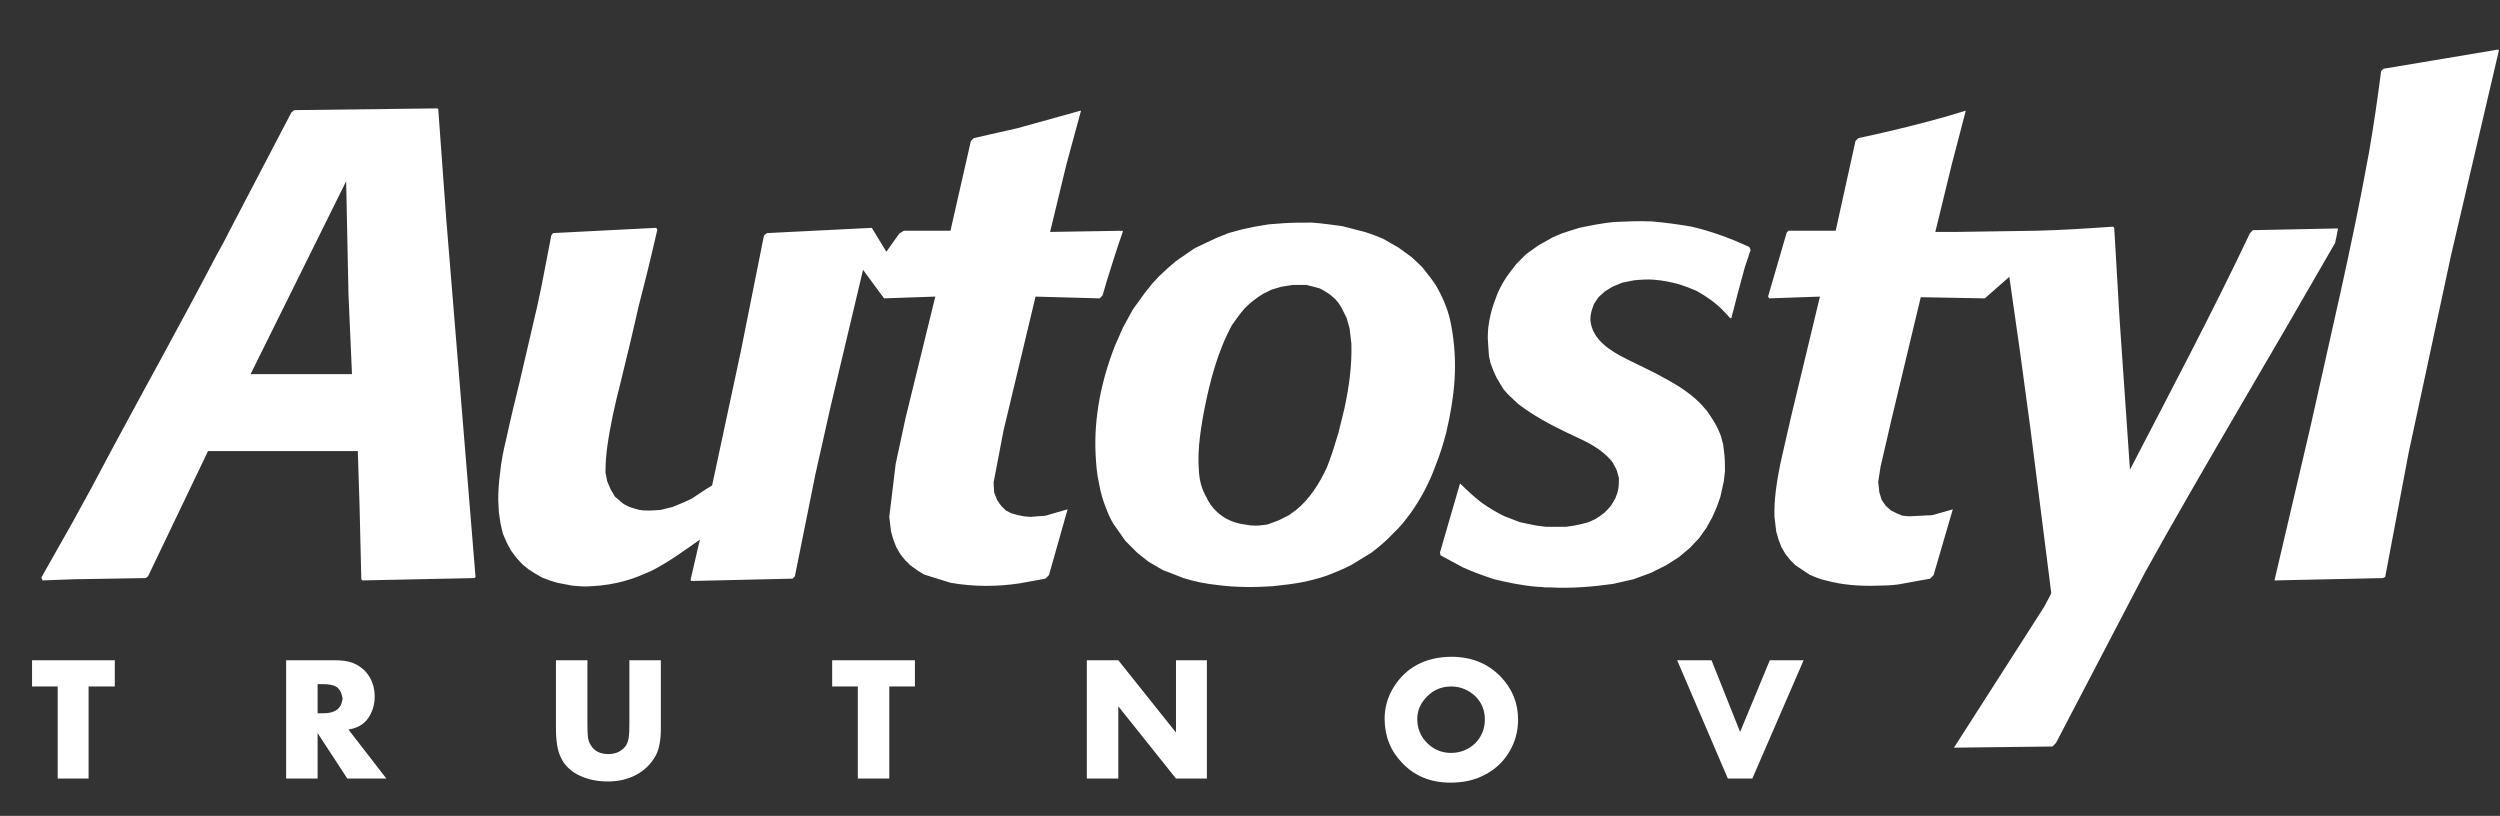 <svg xmlns="http://www.w3.org/2000/svg" viewBox="0 0 429 140" width="429" height="140"><rect x="0" y="0" width="429" height="140" fill="#333333" stroke="none"/><title>autostyl-svg</title><style>		.s0 { fill: #ffffff } 	</style><path id="Path 9" fill-rule="evenodd" class="s0" d="m-200.1 128.5c-31.5 0-57-25.6-57-57.1 0-31.5 25.5-57 57-57 31.5 0 57.1 25.5 57.1 57 0 31.5-25.6 57.1-57.1 57.1zm30.5-90c0.1-0.8-0.2-1.5-0.9-1.9q-1.3-0.7-2.6 0.7c-4.1 4.7-8.2 9.3-12.4 14q-0.2 0-0.3-0.1c-9.1-3.2-18.3-3.5-27.5-0.6-0.3 0.1-0.8 0-1-0.2-2-2.1-4-4.1-6-6.1q-3.4-3.5-6.9-7c-0.9-1-2.2-1-2.9 0-0.3 0.5-0.4 1.1-0.4 1.7 0 13.5 0.1 27.1-0.1 40.6 0 3.4 1 6 3.2 8.3q0.3 0.3 0.5 0.6c4.9 5.3 10.9 8.5 17.9 9.9 0.9 0.2 1.1 0.5 1.2 1.3 0 1.7 0 3.4 0.3 5.2 0.3 2.4 2.3 4.3 4.8 4.4q2.2 0 4.5 0c2.7-0.1 4.8-2.3 4.9-5q0.1-1.9 0.2-3.8c0.1-1.9 0.1-1.9 1.9-2.3q0.3-0.1 0.7-0.2c8.4-2.2 15.3-6.7 20.3-13.9 0.4-0.7 0.7-1.5 0.7-2.4q-0.1-15.6-0.1-31.3 0-6 0-11.9zm-23.1 56.3c0.1-1.6 0.1-3 0.2-4.4 0.1-1.8 0.2-3.6 0.3-5.5 0.1-0.3 0.3-0.8 0.6-1 3.2-2.7 6.3-5.3 9.4-8 0.5-0.4 0.9-1 1-1.7 0.1-0.7-0.4-1.2-1.1-1.6-0.7-0.3-1.4-0.2-2 0.3q-2.7 2.3-5.5 4.7c-1.7 1.4-3.5 2.8-5.1 4.3-0.5 0.4-0.9 1.1-0.9 1.7-0.4 6.4-0.7 12.8-1.1 19.2q0 0.6 0 1.2c-0.2 1.1-0.7 1.5-1.7 1.5q-1.8 0.1-3.5 0c-1.3 0-1.8-0.4-1.8-1.6q-0.4-6.9-0.8-13.8c-0.1-2.2-0.2-4.3-0.4-6.4 0-0.6-0.4-1.3-0.8-1.7-3.2-3-6.5-6-9.7-9-1-1-2.1-1-2.9-0.2-0.7 0.9-0.6 2 0.3 2.9 3 2.7 6 5.4 8.9 8.2 0.3 0.3 0.6 0.9 0.6 1.3 0.2 3.1 0.4 6.3 0.5 9.4-0.2 0.1-0.3 0.1-0.4 0.1-7.2-1.6-13.2-5.1-17.6-11.2-0.4-0.7-0.6-1.3-0.6-2.1q0-9 0-18.1c0-0.6 0.2-1 0.7-1.5 7.7-6.2 16.5-9.6 26.4-9.4 9.8 0.2 18.4 3.9 26 9.9 0.2 0.2 0.4 0.6 0.4 0.9q0.1 9.1 0 18.2c0 0.3-0.1 0.7-0.3 0.9-4.7 6.7-11.1 10.6-19.1 12.5zm-34.1-51.4c3 2.9 6.1 5.8 9.1 8.7-3.1 1.8-6.1 3.5-9.1 5.3zm53.5-0.3v14.5c-2.8-1.6-5.6-3.2-8.5-4.9 2.7-3.1 5.5-6.2 8.5-9.6zm579.8-16.8c0.8-4.6 1.5-9.4 2.1-14.1l0.4-0.4 19.7-3.3 0.1 0.2-8.2 35.1-7.3 34-4 21.2-0.4 0.2-18.5 0.4h-0.1l6.2-26.5c3.4-15.4 7.1-30.8 9.9-46.3zm-155.4 71.1l-3.9-2.1-0.1-0.5 3.4-11.7 0.1-0.1c1.2 1.2 2.4 2.3 3.7 3.3 1.3 0.9 2.6 1.7 3.9 2.3l2.6 1 1.4 0.3 1.5 0.3 1.6 0.2h3.4l1.4-0.2 1.4-0.3 1.1-0.3 1.1-0.5 0.8-0.5 0.8-0.6 0.6-0.6 0.6-0.7 0.7-1.2c0.2-0.5 0.4-1 0.5-1.6 0.1-0.6 0.1-1.2 0.1-1.9l-0.4-1.4-0.7-1.3q-0.4-0.5-0.8-0.9c-2-2-4.6-3-7.1-4.2-2.9-1.4-5.7-2.9-8.3-4.9l-1.7-1.6-0.8-0.9-1.2-2-0.5-1.1-0.5-1.3-0.3-1.3-0.1-1.5-0.1-1.6q0-0.9 0.1-1.9c0.2-1.5 0.5-2.8 1-4.2 0.6-1.8 1.4-3.4 2.5-4.9l1.3-1.7 1.7-1.7 2.1-1.5 2.5-1.4 1.4-0.6 1.5-0.5 1.6-0.5c1.9-0.4 3.9-0.8 5.9-1 2.2-0.1 4.4-0.2 6.6-0.1 2.3 0.2 4.5 0.5 6.8 0.9 3.4 0.8 6.7 2 9.9 3.5l0.2 0.5q-0.5 1.5-1 3-1.2 4.3-2.3 8.7h-0.2q-0.7-0.8-1.4-1.5c-1.3-1.3-2.8-2.3-4.4-3.2q-1.4-0.6-2.9-1.1c-1.5-0.4-2.9-0.7-4.4-0.8-1.1-0.1-2.3 0-3.4 0.1l-2 0.4-1.7 0.7-1.3 0.8-1.1 1-0.8 1.2-0.1 0.3c-0.3 0.8-0.5 1.5-0.5 2.4 0.3 3.4 3.4 5.3 6.2 6.7l0.8 0.4c2.7 1.3 5.4 2.6 8 4.2 1.1 0.7 2.1 1.4 3.1 2.3 0.7 0.6 1.3 1.3 1.9 2q0.5 0.7 1 1.5c0.6 0.9 1 1.8 1.4 2.8l0.4 1.5 0.2 1.7c0.1 1 0.1 1.9 0.1 2.9q-0.1 0.9-0.2 1.7l-0.6 2.7-0.6 1.7-0.8 1.8-1 1.8-1.2 1.7-1.6 1.7-1.9 1.6-2.2 1.4-2.6 1.3-3 1.1-3.5 0.8c-3.6 0.5-7.2 0.8-10.8 0.6q-0.5 0-0.9 0-0.6-0.1-1.2-0.1c-2.6-0.2-5-0.7-7.5-1.3-1.8-0.6-3.5-1.2-5.3-2zm-4.8-17.4c-1 2.8-2.5 5.6-4.2 8-0.9 1.2-1.8 2.4-2.9 3.4-1.2 1.3-2.4 2.3-3.8 3.4l-3.6 2.2c-1 0.5-1.9 0.9-2.9 1.3-1.6 0.7-3.2 1.1-4.9 1.5-1.9 0.4-3.8 0.6-5.7 0.8-3.1 0.2-6.2 0.2-9.3-0.2-2-0.2-4-0.6-5.9-1.2l-3.6-1.4q-1.2-0.7-2.4-1.4l-1.9-1.5-2.1-2.1-2.1-3q-0.7-1.2-1.2-2.6-0.8-1.9-1.2-4.2c-0.4-1.7-0.5-3.3-0.6-5.1-0.3-6.3 1-12.6 3.3-18.5l1.4-3.2 1.7-3.1 2.1-2.9 1.2-1.5 1.2-1.3 1.4-1.3 1.5-1.3 3.2-2.2 3.8-1.8 2-0.8 2.2-0.6 2.3-0.5 2.4-0.4 2.6-0.2c1.6-0.1 3.2-0.1 4.8-0.1 1.7 0.1 3.5 0.4 5.2 0.6l3.9 1q1.6 0.5 3.2 1.2l2.6 1.5 2.2 1.6q1 0.9 1.9 1.8c0.9 1.2 1.9 2.3 2.6 3.6 1.1 2 1.9 4 2.3 6.2 0.6 3.1 0.8 6.3 0.6 9.5-0.2 3-0.7 5.9-1.4 8.9-0.5 2-1.1 3.9-1.9 5.9zm-14.4-21c-0.1-0.8-0.2-1.7-0.3-2.6l-0.5-1.8-0.9-1.8-0.5-0.8-0.6-0.7-0.8-0.7-0.9-0.6-0.9-0.5-1.1-0.3-1.2-0.3h-2.4l-1.9 0.3-1.7 0.5-1.4 0.7c-1.2 0.7-2.2 1.5-3.2 2.5-0.8 0.9-1.5 1.9-2.2 2.9-2.5 4.6-3.8 9.7-4.8 14.8-0.7 3.8-1.3 7.8-0.7 11.7 0.2 1 0.5 1.9 1 2.8 0.5 1.1 1.1 2 2 2.8 1.3 1.2 3 1.9 4.7 2.1q0.9 0.2 1.8 0.2c0.7 0 1.4-0.1 2.1-0.2l1.9-0.7 1.8-0.9q0.5-0.4 1.1-0.8c2.4-1.9 4.1-4.6 5.4-7.4 0.8-2 1.4-4 2-6l1-4.1c0.8-3.7 1.3-7.3 1.2-11.1zm-118.5 28.5l2-0.5c1.2-0.5 2.3-0.9 3.4-1.5 1.1-0.7 2.2-1.5 3.4-2.2l4.9-22.9 4-20 0.5-0.4 18-0.9 2.5 4.1 2.2-3.1 0.8-0.5h8l3.5-15.4 0.5-0.5 7.5-1.7 10.8-3h0.1l-2.5 9.2-2.8 11.6 12.4-0.2 0.1 0.1c-1 2.8-1.9 5.7-2.8 8.6l-0.7 2.4-0.5 0.5-11-0.3-5.5 23-1.7 8.9 0.1 1.7 0.5 1.3 0.7 1 0.8 0.8 1 0.5 1.1 0.3 1 0.2 1.1 0.1 2.6-0.2 3.8-1.1-3.2 11.3-0.6 0.6q-2.2 0.4-4.4 0.8c-3.9 0.6-8 0.6-11.9-0.1l-4.5-1.4c-0.9-0.5-1.6-1-2.4-1.6l-0.9-0.9-0.8-1-0.7-1.2-0.5-1.3-0.4-1.4-0.3-2.5 1.1-9.1 1.7-7.9 5.1-20.8-8.8 0.3-3.6-4.9-5.6 23.6-2.6 11.6-3.5 17.4-0.4 0.4-17.4 0.4-0.1-0.2 1.6-6.9c-2.7 1.9-5.4 3.9-8.4 5.4-1.4 0.6-2.7 1.2-4.2 1.6-2 0.6-4 0.9-6.1 1-1 0.1-2.1 0-3.2-0.1l-2.6-0.5-1.3-0.4-1.3-0.5-1.2-0.7-1.1-0.7-1.1-0.9-1-1.1-0.9-1.2-0.7-1.3-0.7-1.6-0.4-1.7-0.3-2-0.1-2.1q0-2.3 0.3-4.5c0.2-2.1 0.6-4.1 1.1-6.1 0.7-3.3 1.5-6.5 2.3-9.8q1.5-6.5 3-12.9c0.9-4 1.6-8.1 2.4-12.1l0.3-0.4 17.7-0.9 0.2 0.3q-1.5 6.6-3.2 13.1c-1 4.5-2.1 9-3.2 13.5-0.9 3.5-1.7 7.1-2.2 10.7-0.2 1.5-0.3 2.9-0.3 4.4l0.3 1.5 0.6 1.4 0.7 1.2c0.5 0.4 0.9 0.8 1.4 1.2q0.9 0.6 2.1 0.9 0.3 0.1 0.7 0.2c1.2 0.2 2.4 0.1 3.7 0zm-63.4-68.2l0.5-0.4 24.6-0.3 0.1 0.1 1.4 19.2 5 61.1-0.2 0.2-19.2 0.4-0.2-0.2-0.3-12.6-0.3-9.4h-25.7l-10.3 21.5-0.4 0.3-12.3 0.2-5.4 0.2-0.2-0.5 5.2-9.2q3.4-6.1 6.7-12.4c6-11.2 12.2-22.3 18.1-33.6q1.3-2.3 2.5-4.7zm-7 44.9h17.4l-0.6-13.7-0.4-19.4zm358.2-25q-0.2 1.2-0.5 2.5-8.4 14.6-16.9 29.1c-5.3 9.1-10.6 18.2-15.7 27.4l-15.3 29.3-0.6 0.6-16.9 0.2 15.5-24.2q0.6-1.1 1.2-2.3-1.8-14.2-3.6-28.4-1.7-12.9-3.6-25.9l-4.2 3.7-11-0.2-5 20.9-1.9 8.2-0.4 2.6 0.2 1.8 0.4 1.3 0.7 1 0.9 0.8 1 0.5 1 0.4 1.1 0.1 4-0.2 3.5-1-3.3 11.3-0.6 0.6-5.5 1q-1.7 0.2-3.5 0.2c-3 0.1-6-0.1-8.9-0.9-1-0.2-1.9-0.6-2.8-1l-2.4-1.6-0.9-0.9-0.8-1-0.7-1.2-0.5-1.3-0.4-1.4-0.3-2.5c-0.1-3 0.4-6.1 1-9.1 0.6-2.6 1.2-5.3 1.8-7.9l5-20.8-8.7 0.3-0.2-0.3 3.2-11 0.3-0.3h8.1l3.4-15.4 0.5-0.5q5.7-1.2 11.4-2.7 3.5-0.9 7-2v0.1l-2.4 9.2-2.8 11.5h3.7c4.5-0.1 9-0.1 13.5-0.2 4.5-0.1 8.9-0.4 13.3-0.7l0.2 0.2 0.9 15.4 1.8 26.1c7-13.5 14.1-26.9 20.6-40.6l0.5-0.5z"></path><path id="Path 10" fill-rule="evenodd" class="s0" d="m293.7 113.3l4.9 12.3 5.1-12.3h5.8l-8.8 20.3h-4.2l-8.7-20.3zm-44.7-0.6q5.2 0 8.5 3.4 3 3.1 3 7.4 0 3-1.5 5.5-1.6 2.7-4.5 4.1-2.4 1.2-5.6 1.2-5.1 0-8.3-3.4-3-3.1-3-7.6 0-2.8 1.5-5.3 3.2-5.2 9.9-5.3zm-62.5 20.9v-20.3h5.4l9.9 12.4v-12.4h5.3v20.3h-5.3l-9.9-12.4v12.4zm-33.9-15.8v15.8h-5.4v-15.8h-4.4v-4.5h14.2v4.5zm-51.8-4.5v11q0 1.7 0.1 2.3 0.1 0.7 0.5 1.3 0.9 1.5 3 1.5 1 0 1.8-0.4 0.9-0.5 1.3-1.2 0.3-0.6 0.4-1.3 0.1-0.6 0.1-2.2v-11h5.4v11.7q0 2.9-0.8 4.5-1.2 2.3-3.5 3.5-2.1 1.1-4.8 1.1-3.1 0-5.4-1.3-1.9-1.1-2.7-2.9-0.8-1.7-0.8-4.9v-11.7zm-41 11.9l6.5 8.4h-6.7l-5.1-7.8v7.8h-5.4v-20.3h8.4q1.7 0 2.9 0.4 1.3 0.5 2.2 1.4 1.7 1.8 1.7 4.5 0 1.3-0.5 2.5-0.5 1.2-1.3 1.9-1 0.9-2.7 1.2zm-44.6-7.4v15.8h-5.3v-15.8h-4.4v-4.5h14.2v4.5zm233.8 0q-2.4 0-4.1 1.7-1.7 1.7-1.7 3.9 0 2.4 1.7 4.1 1.7 1.7 4.1 1.7 2.4 0 4.2-1.7 1.6-1.7 1.6-4 0-2.4-1.6-4-1.8-1.7-4.2-1.7zm-194.5 4.6h1q1.5 0 2.3-0.6 0.4-0.3 0.7-0.8 0.2-0.6 0.3-1.1-0.1-0.6-0.3-1.1-0.3-0.6-0.7-0.9-0.8-0.5-2.3-0.5h-1zm177.8 94h200.2v200.2h-200.2zm162.3 38h-124.4v124.3h124.4v-24.9h-99.5v-74.6h99.5zm-1.2 49.8h-73.2v24.8h73.2zm-472.4 43.9c4.7 0 6.5 2.3 6.5 7 0 14.2-9.2 24.8-23.9 24.8-15 0-25.3-11.8-25.3-27 0-15.3 10.3-27 25.3-27 11.1 0 20.2 5.2 20.2 10.3 0 3.2-2 5.2-4.6 5.2-5 0-6-5.4-15.6-5.4-9.2 0-13.9 8-13.9 16.9 0 9 4.5 16.9 13.9 16.9 5.8 0 12.4-3.2 12.4-11.6h-7.4c-3.1 0-5.2-2.1-5.2-5.2 0-3 2.4-4.9 5.2-4.9zm13.5-3.3c0-3.5 2.8-5.3 5.4-5.3 2.8 0 5.2 1.1 5.2 4.4h0.1c2-2.9 4.1-4.4 7.4-4.4 2.6 0 5.2 1.9 5.2 5.7 0 3.4-3.2 3.7-6.4 5.1-3.1 1.5-6.3 2.9-6.3 7.1v16.2c0 3.5-2.3 5.9-5.3 5.9-3.1 0-5.3-2.4-5.3-5.9z"></path></svg>